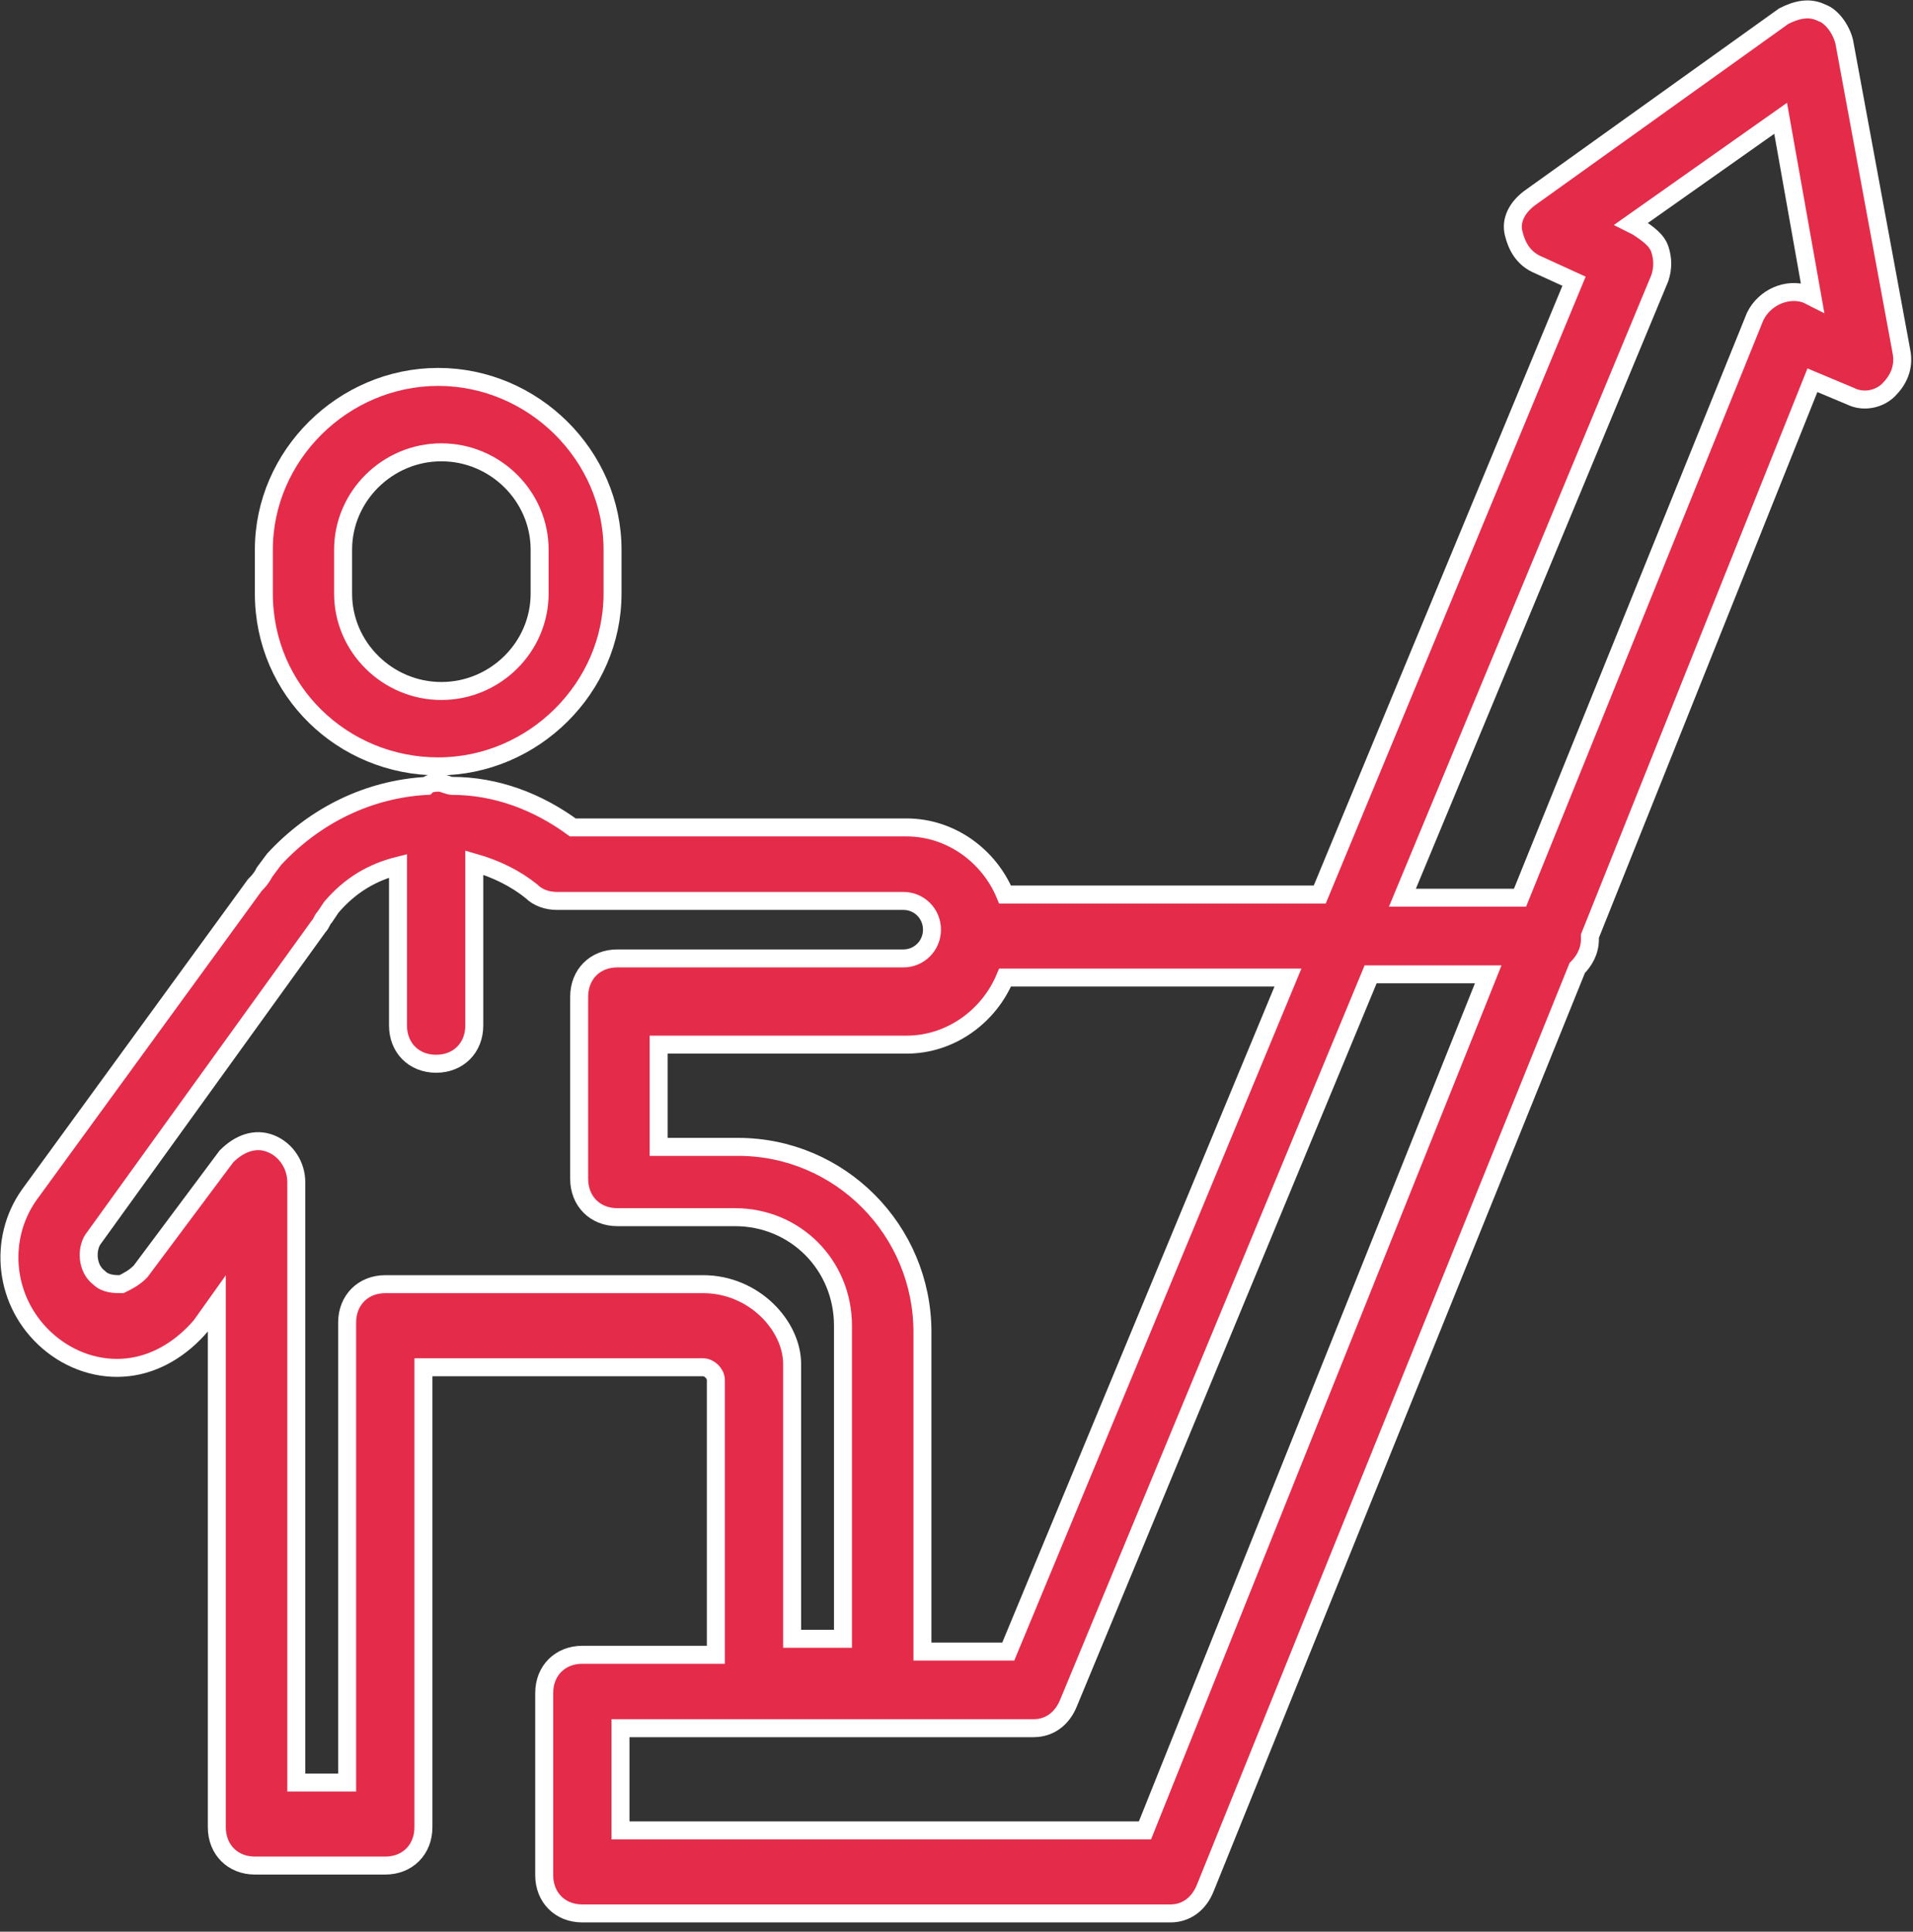 <svg width="203" height="205" xmlns="http://www.w3.org/2000/svg" xmlns:xlink="http://www.w3.org/1999/xlink" overflow="hidden"><rect width="100%" height="100%" fill="#333333" stroke="none"/><defs><clipPath id="clip0"><rect x="344" y="951" width="203" height="205"/></clipPath></defs><g clip-path="url(#clip0)" transform="translate(-344 -951)"><path d="M390.5 1032.33C400.591 1032.33 409 1024 409 1014L409 1009.33C409 999.333 400.591 991 390.5 991 380.409 991 372 999.333 372 1009.33L372 1014C372 1024.33 380.409 1032.33 390.5 1032.33ZM380.409 1009.33C380.409 1003.67 385.118 999.001 390.837 999.001 396.555 999.001 401.263 1003.67 401.263 1009.33L401.263 1014C401.263 1019.67 396.555 1024.33 390.837 1024.33 385.118 1024.33 380.409 1019.67 380.409 1014L380.409 1009.33Z" stroke="#FFFFFF" stroke-width="1.908" stroke-miterlimit="8" fill="#E42C4A" fill-rule="evenodd"/><path d="M539.7 955.42C539.363 954.065 538.35 952.708 537.339 952.369 535.99 951.691 534.64 952.031 533.292 952.708L506.308 972.03C504.959 973.047 504.284 974.404 504.622 975.759 504.959 977.115 505.634 978.471 507.32 979.149L511.03 980.844 484.047 1045.93 450.656 1045.93C448.969 1041.86 444.922 1038.81 440.2 1038.81L404.784 1038.81C401.074 1036.1 396.689 1034.4 391.968 1034.4 391.63 1034.4 390.955 1034.06 390.618 1034.06 390.281 1034.06 389.607 1034.06 389.269 1034.4 383.198 1034.74 377.464 1037.45 373.079 1042.2L372.068 1043.56C371.73 1044.23 371.393 1044.57 371.055 1044.91L347.108 1077.79C343.735 1082.54 344.41 1089.32 349.132 1093.39 351.493 1095.42 354.529 1096.44 357.564 1096.1 360.6 1095.76 363.298 1094.06 365.321 1091.69L367.008 1089.32 367.008 1144.91C367.008 1147.29 368.695 1148.98 371.055 1148.98L384.884 1148.98C387.245 1148.98 388.932 1147.29 388.932 1144.91L388.932 1096.1 418.613 1096.1C419.288 1096.1 419.963 1096.78 419.963 1097.45L419.963 1126.61 405.797 1126.61C403.435 1126.61 401.749 1128.3 401.749 1130.67L401.749 1150C401.749 1152.37 403.435 1154.06 405.797 1154.06L468.195 1154.06C469.881 1154.06 471.23 1153.05 471.905 1151.35L511.368 1053.73C512.042 1053.05 512.716 1052.03 512.716 1050.67 512.716 1050.67 512.716 1050.67 512.716 1050.34L536.327 991.353 540.374 993.048C541.724 993.726 543.41 993.386 544.422 992.369 545.434 991.353 546.108 989.997 545.771 988.301L539.7 955.42ZM418.613 1087.28 384.884 1087.28C382.523 1087.28 380.837 1088.98 380.837 1091.35L380.837 1140.17 375.44 1140.17 375.44 1076.44C375.44 1074.74 374.429 1073.05 372.742 1072.37 371.055 1071.69 369.369 1072.37 368.02 1073.73L358.913 1085.93C358.239 1086.61 357.564 1086.95 356.889 1087.28 356.215 1087.28 355.203 1087.28 354.529 1086.61 353.179 1085.59 353.179 1083.56 353.854 1082.54L377.802 1049.32C378.139 1048.98 378.139 1048.64 378.476 1048.3L379.15 1047.29C381.174 1044.91 383.535 1043.56 386.234 1042.88L386.234 1059.83C386.234 1062.2 387.92 1063.89 390.281 1063.89 392.642 1063.89 394.329 1062.2 394.329 1059.83L394.329 1042.54C396.689 1043.22 398.713 1044.23 400.4 1045.59 401.074 1046.27 402.086 1046.61 403.098 1046.61L439.863 1046.61C441.549 1046.61 442.898 1047.96 442.898 1049.66 442.898 1051.35 441.549 1052.71 439.863 1052.71L409.507 1052.71C407.145 1052.71 405.459 1054.4 405.459 1056.78L405.459 1076.1C405.459 1078.47 407.145 1080.17 409.507 1080.17L421.986 1080.17C428.395 1080.17 433.454 1085.25 433.454 1091.69L433.454 1124.91 428.058 1124.91 428.058 1095.76C428.058 1091.69 424.01 1087.28 418.613 1087.28ZM441.886 1092.37C441.886 1081.52 433.117 1072.71 422.324 1072.71L413.892 1072.71 413.892 1061.86 440.2 1061.86C444.922 1061.86 448.969 1058.81 450.656 1054.74L480.674 1054.74 450.993 1126.27 441.886 1126.27 441.886 1092.37ZM465.497 1145.25 409.844 1145.25 409.844 1134.4 424.01 1134.4 453.692 1134.4C455.378 1134.4 456.727 1133.39 457.402 1131.69L489.444 1054.4 501.924 1054.4 465.497 1145.25ZM535.653 982.2C533.629 981.522 531.268 982.539 530.256 984.573L505.297 1046.27 492.817 1046.27 520.137 980.505C520.474 979.488 520.474 978.471 520.137 977.454 519.8 976.437 518.788 975.759 517.776 975.081L517.102 974.742 532.954 963.555 536.327 982.539 535.653 982.2Z" stroke="#FFFFFF" stroke-width="1.908" stroke-miterlimit="8" fill="#E42C4A" fill-rule="evenodd"/></g></svg>